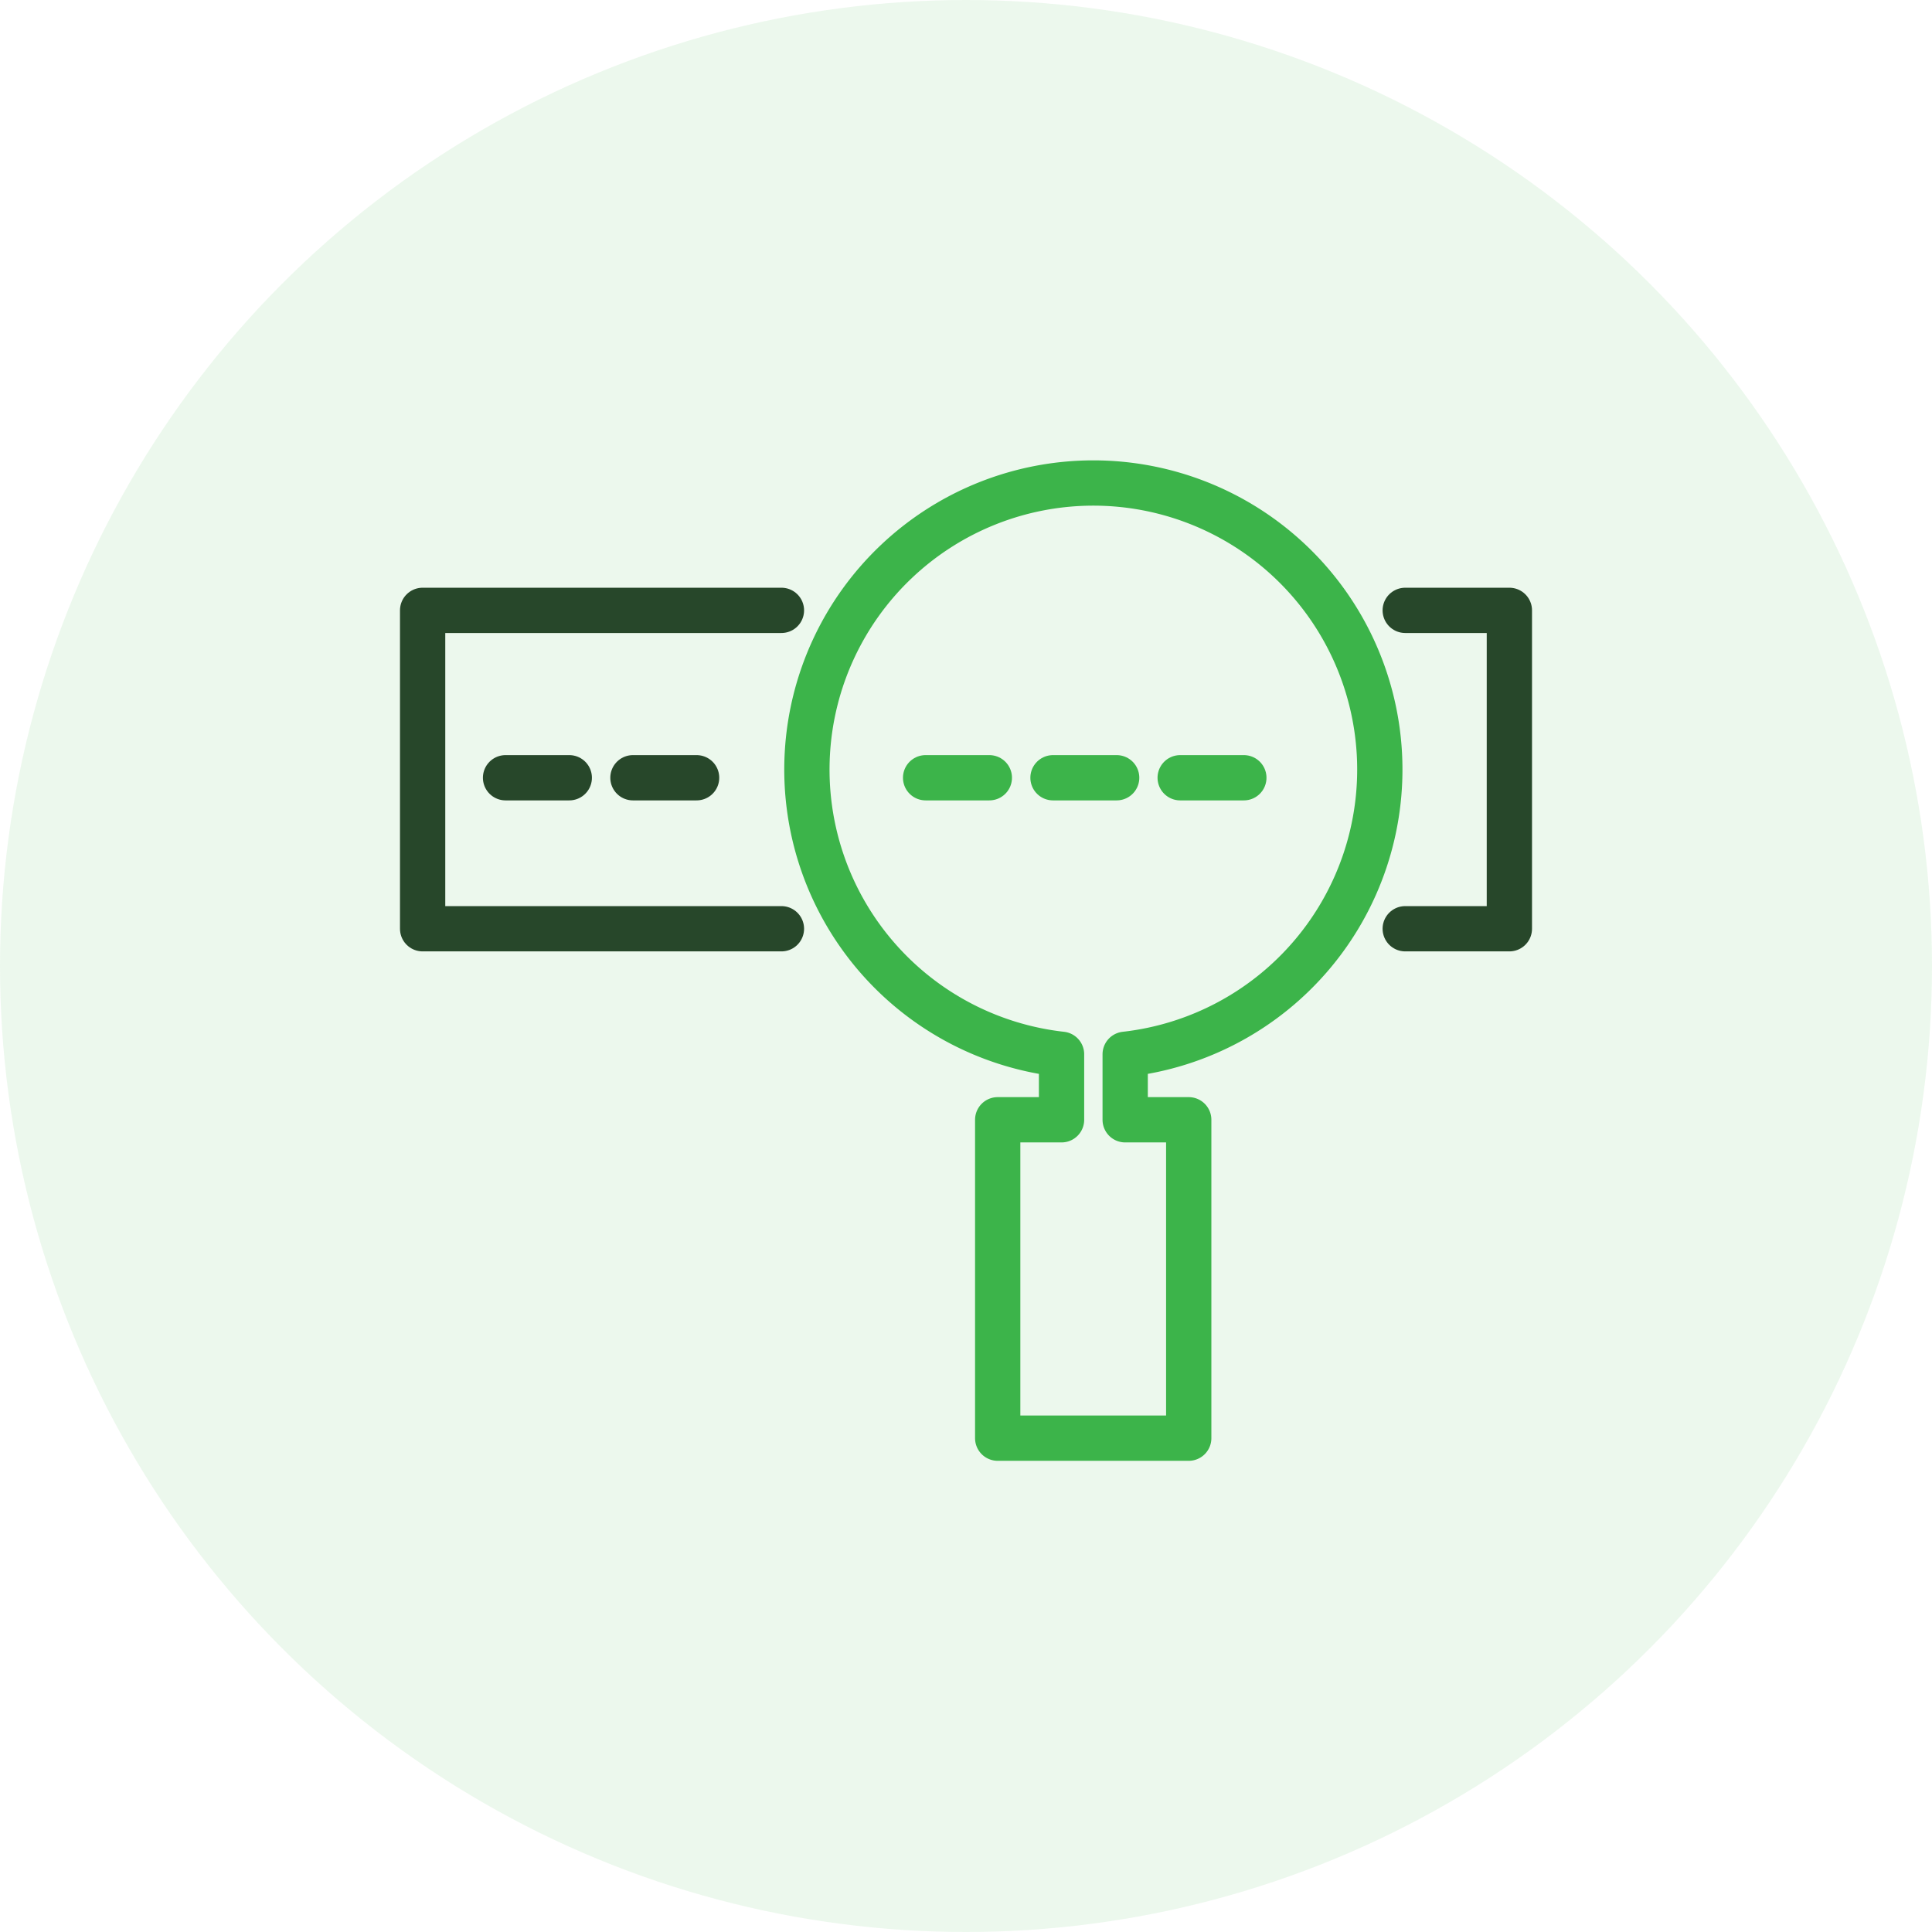 <?xml version="1.0" encoding="UTF-8"?>
<svg xmlns="http://www.w3.org/2000/svg" width="64" height="64" viewBox="0 0 64 64">
  <g id="Keyword_Research_and_Strategy" data-name="Keyword Research and Strategy" transform="translate(13.25 15.25)">
    <circle id="Ellipse_98" data-name="Ellipse 98" cx="32" cy="32" r="32" transform="translate(-13.25 -15.25)" fill="#3cb44a" opacity="0.1"></circle>
    <g id="Group_81" data-name="Group 81">
      <path id="Path_112" data-name="Path 112" d="M22.968.75a9.492,9.492,0,0,0-1.053,18.925v2.169H19.8V32.391h6.328V21.844H24.023V19.675A9.492,9.492,0,0,0,22.968.75Z" fill="none" stroke="#3cb44a" stroke-linecap="round" stroke-linejoin="round" stroke-width="1.5"></path>
      <path id="Path_113" data-name="Path 113" d="M12.636,4.969H.75V15.516H12.636" fill="none" stroke="#27472a" stroke-linecap="round" stroke-linejoin="round" stroke-width="1.5"></path>
      <line id="Line_77" data-name="Line 77" x2="2.111" transform="translate(3.497 10.514)" fill="none" stroke="#27472a" stroke-linecap="round" stroke-linejoin="round" stroke-width="1.5"></line>
      <line id="Line_78" data-name="Line 78" x2="2.109" transform="translate(7.717 10.514)" fill="none" stroke="#27472a" stroke-linecap="round" stroke-linejoin="round" stroke-width="1.5"></line>
      <line id="Line_79" data-name="Line 79" x2="2.111" transform="translate(17.412 10.514)" fill="none" stroke="#3cb44a" stroke-linecap="round" stroke-linejoin="round" stroke-width="1.5"></line>
      <line id="Line_80" data-name="Line 80" x2="2.109" transform="translate(21.632 10.514)" fill="none" stroke="#3cb44a" stroke-linecap="round" stroke-linejoin="round" stroke-width="1.5"></line>
      <line id="Line_81" data-name="Line 81" x2="2.109" transform="translate(25.845 10.514)" fill="none" stroke="#3cb44a" stroke-linecap="round" stroke-linejoin="round" stroke-width="1.5"></line>
      <path id="Path_114" data-name="Path 114" d="M33.3,15.516H36.75V4.969H33.3" fill="none" stroke="#27472a" stroke-linecap="round" stroke-linejoin="round" stroke-width="1.5"></path>
    </g>
  </g>
</svg>
